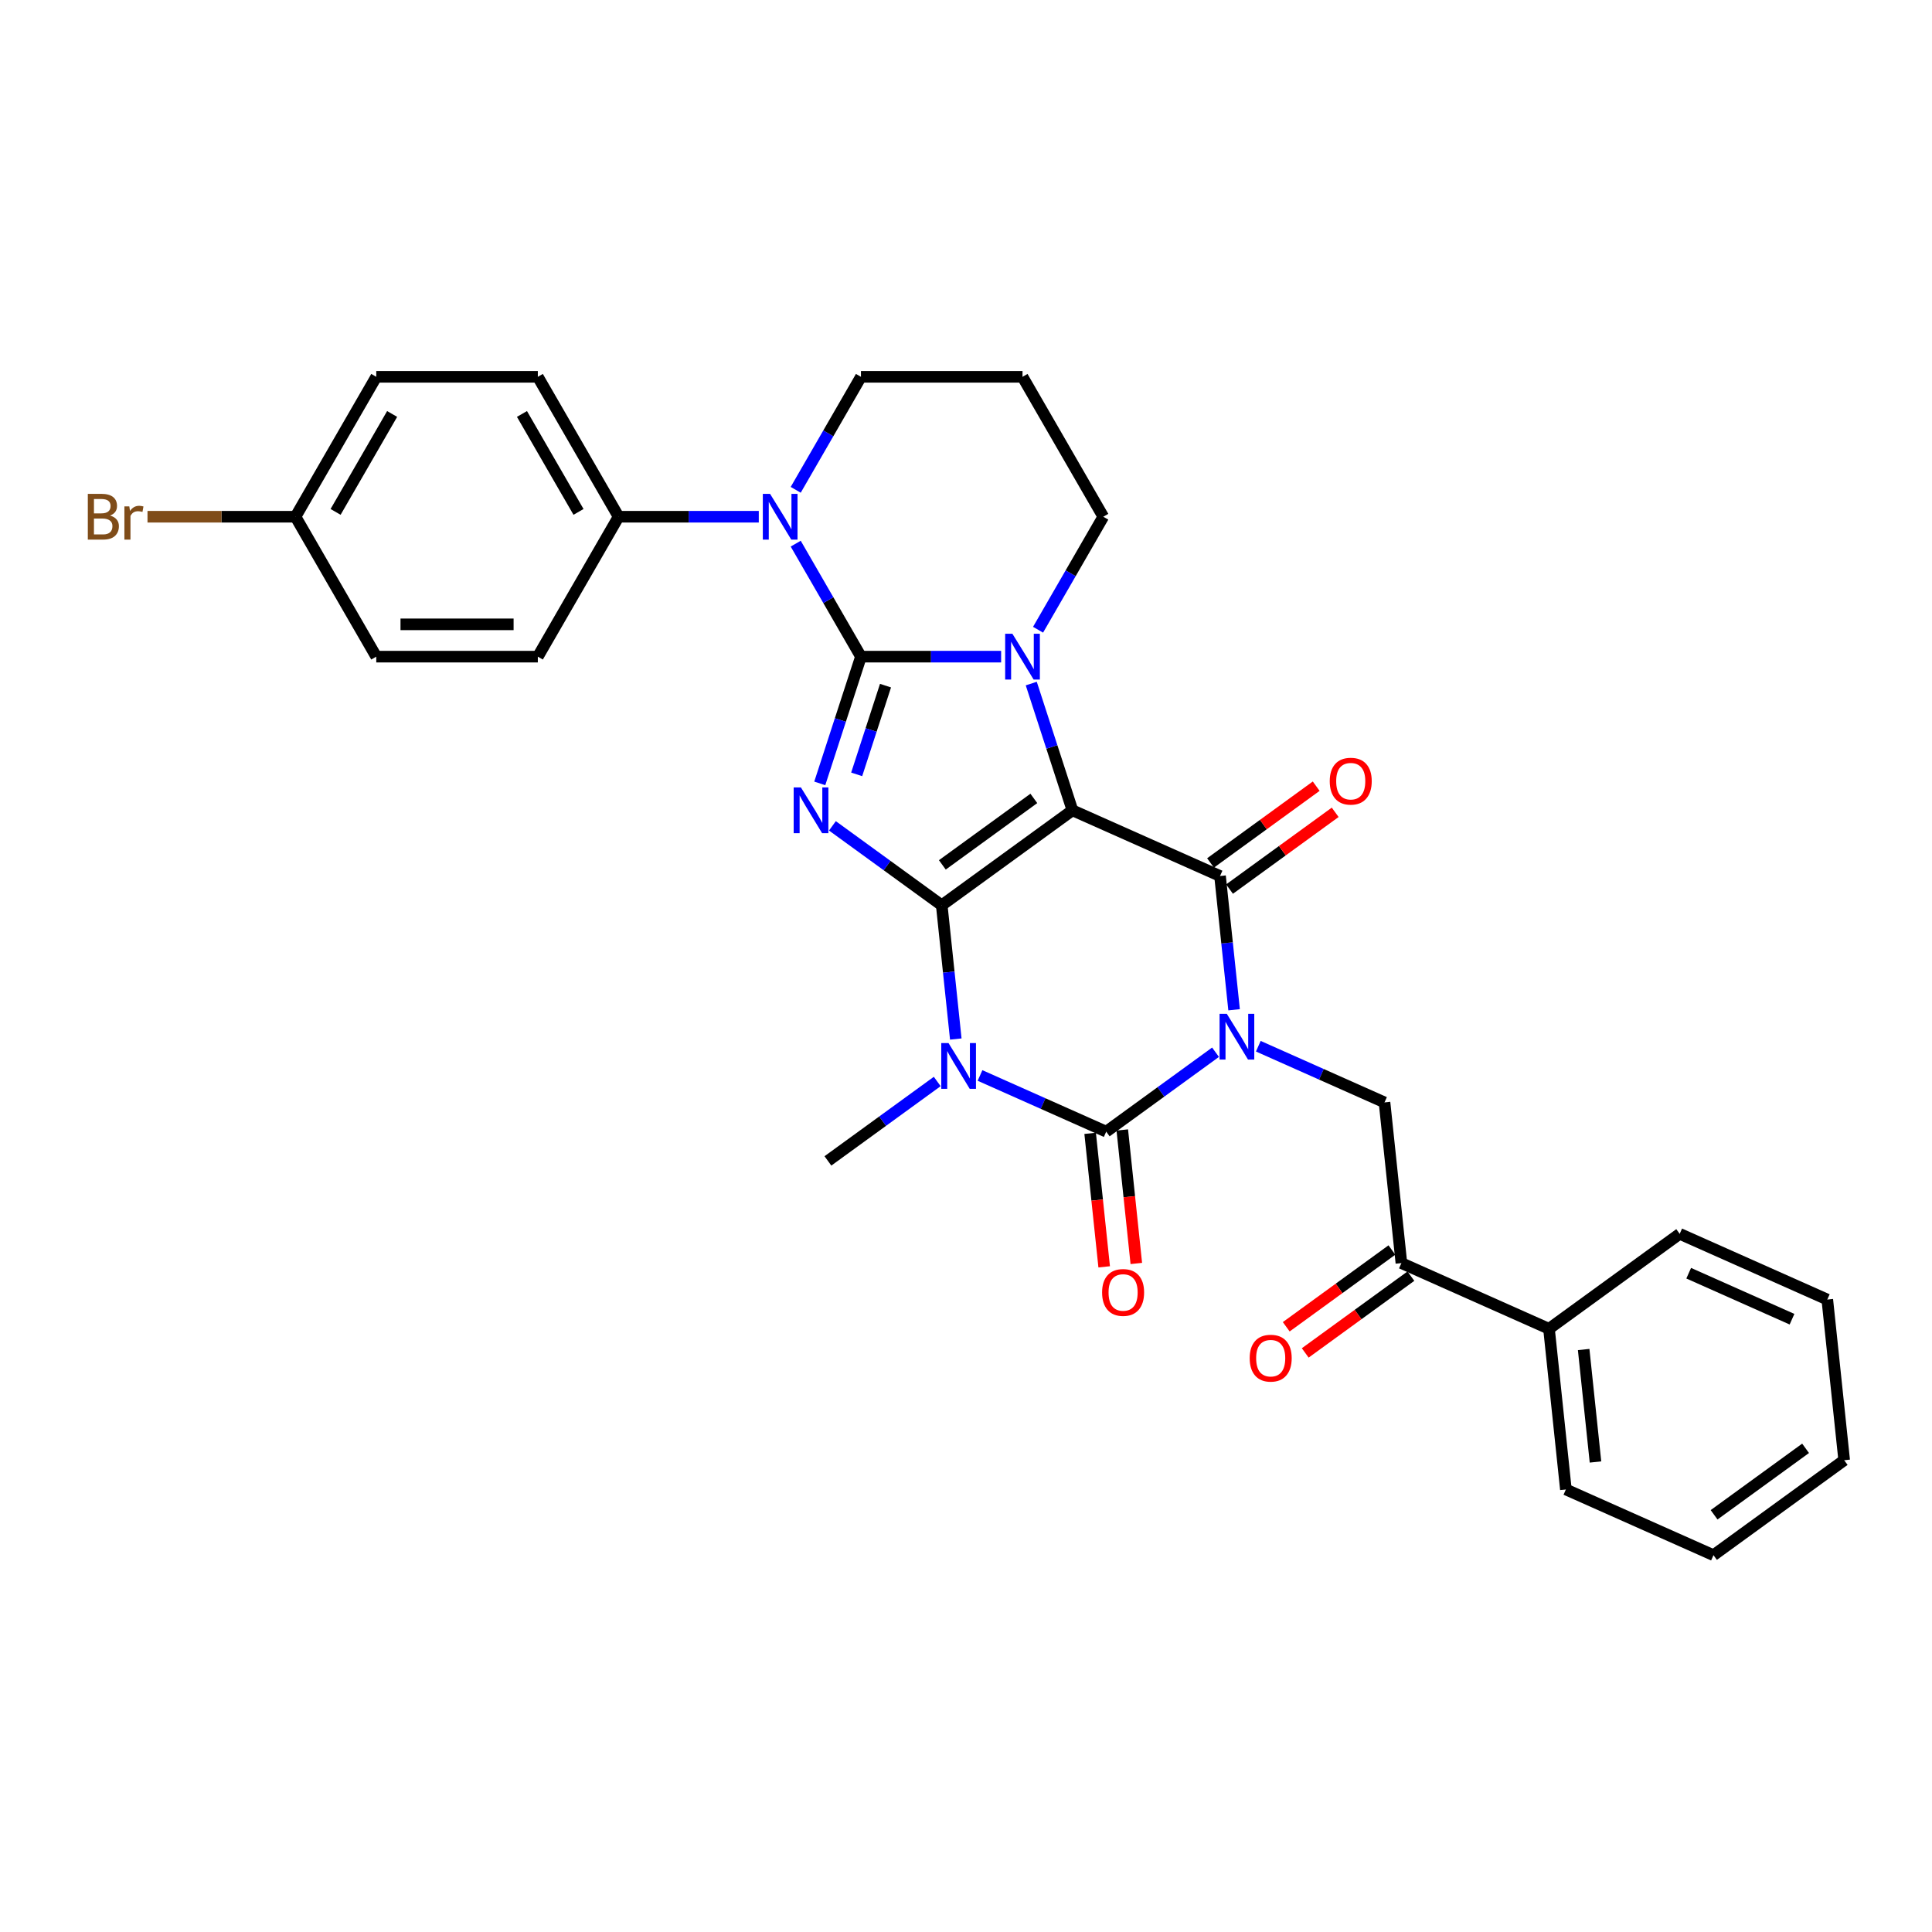 <?xml version='1.0' encoding='iso-8859-1'?>
<svg version='1.1' baseProfile='full'
              xmlns='http://www.w3.org/2000/svg'
                      xmlns:rdkit='http://www.rdkit.org/xml'
                      xmlns:xlink='http://www.w3.org/1999/xlink'
                  xml:space='preserve'
width='1000px' height='1000px' viewBox='0 0 1000 1000'>
<!-- END OF HEADER -->
<rect style='opacity:1.0;fill:#FFFFFF;stroke:none' width='1000' height='1000' x='0' y='0'> </rect>
<path class='bond-0' d='M 487.44,468.564 L 555.093,419.412' style='fill:none;fill-rule:evenodd;stroke:#000000;stroke-width:6px;stroke-linecap:butt;stroke-linejoin:miter;stroke-opacity:1' />
<path class='bond-0' d='M 487.757,447.661 L 535.114,413.254' style='fill:none;fill-rule:evenodd;stroke:#000000;stroke-width:6px;stroke-linecap:butt;stroke-linejoin:miter;stroke-opacity:1' />
<path class='bond-3' d='M 487.44,468.564 L 459.149,448.01' style='fill:none;fill-rule:evenodd;stroke:#000000;stroke-width:6px;stroke-linecap:butt;stroke-linejoin:miter;stroke-opacity:1' />
<path class='bond-3' d='M 459.149,448.01 L 430.858,427.456' style='fill:none;fill-rule:evenodd;stroke:#0000FF;stroke-width:6px;stroke-linecap:butt;stroke-linejoin:miter;stroke-opacity:1' />
<path class='bond-4' d='M 487.44,468.564 L 491.078,503.181' style='fill:none;fill-rule:evenodd;stroke:#000000;stroke-width:6px;stroke-linecap:butt;stroke-linejoin:miter;stroke-opacity:1' />
<path class='bond-4' d='M 491.078,503.181 L 494.716,537.798' style='fill:none;fill-rule:evenodd;stroke:#0000FF;stroke-width:6px;stroke-linecap:butt;stroke-linejoin:miter;stroke-opacity:1' />
<path class='bond-5' d='M 555.093,419.412 L 544.435,386.612' style='fill:none;fill-rule:evenodd;stroke:#000000;stroke-width:6px;stroke-linecap:butt;stroke-linejoin:miter;stroke-opacity:1' />
<path class='bond-5' d='M 544.435,386.612 L 533.778,353.812' style='fill:none;fill-rule:evenodd;stroke:#0000FF;stroke-width:6px;stroke-linecap:butt;stroke-linejoin:miter;stroke-opacity:1' />
<path class='bond-7' d='M 555.093,419.412 L 631.487,453.424' style='fill:none;fill-rule:evenodd;stroke:#000000;stroke-width:6px;stroke-linecap:butt;stroke-linejoin:miter;stroke-opacity:1' />
<path class='bond-1' d='M 629.156,544.634 L 600.865,565.189' style='fill:none;fill-rule:evenodd;stroke:#0000FF;stroke-width:6px;stroke-linecap:butt;stroke-linejoin:miter;stroke-opacity:1' />
<path class='bond-1' d='M 600.865,565.189 L 572.575,585.743' style='fill:none;fill-rule:evenodd;stroke:#000000;stroke-width:6px;stroke-linecap:butt;stroke-linejoin:miter;stroke-opacity:1' />
<path class='bond-9' d='M 651.3,541.52 L 683.961,556.061' style='fill:none;fill-rule:evenodd;stroke:#0000FF;stroke-width:6px;stroke-linecap:butt;stroke-linejoin:miter;stroke-opacity:1' />
<path class='bond-9' d='M 683.961,556.061 L 716.622,570.603' style='fill:none;fill-rule:evenodd;stroke:#000000;stroke-width:6px;stroke-linecap:butt;stroke-linejoin:miter;stroke-opacity:1' />
<path class='bond-31' d='M 638.764,522.658 L 635.125,488.041' style='fill:none;fill-rule:evenodd;stroke:#0000FF;stroke-width:6px;stroke-linecap:butt;stroke-linejoin:miter;stroke-opacity:1' />
<path class='bond-31' d='M 635.125,488.041 L 631.487,453.424' style='fill:none;fill-rule:evenodd;stroke:#000000;stroke-width:6px;stroke-linecap:butt;stroke-linejoin:miter;stroke-opacity:1' />
<path class='bond-2' d='M 445.628,339.881 L 434.971,372.68' style='fill:none;fill-rule:evenodd;stroke:#000000;stroke-width:6px;stroke-linecap:butt;stroke-linejoin:miter;stroke-opacity:1' />
<path class='bond-2' d='M 434.971,372.68 L 424.313,405.48' style='fill:none;fill-rule:evenodd;stroke:#0000FF;stroke-width:6px;stroke-linecap:butt;stroke-linejoin:miter;stroke-opacity:1' />
<path class='bond-2' d='M 458.337,354.889 L 450.877,377.848' style='fill:none;fill-rule:evenodd;stroke:#000000;stroke-width:6px;stroke-linecap:butt;stroke-linejoin:miter;stroke-opacity:1' />
<path class='bond-2' d='M 450.877,377.848 L 443.417,400.808' style='fill:none;fill-rule:evenodd;stroke:#0000FF;stroke-width:6px;stroke-linecap:butt;stroke-linejoin:miter;stroke-opacity:1' />
<path class='bond-8' d='M 445.628,339.881 L 428.744,310.636' style='fill:none;fill-rule:evenodd;stroke:#000000;stroke-width:6px;stroke-linecap:butt;stroke-linejoin:miter;stroke-opacity:1' />
<path class='bond-8' d='M 428.744,310.636 L 411.859,281.392' style='fill:none;fill-rule:evenodd;stroke:#0000FF;stroke-width:6px;stroke-linecap:butt;stroke-linejoin:miter;stroke-opacity:1' />
<path class='bond-32' d='M 445.628,339.881 L 481.904,339.881' style='fill:none;fill-rule:evenodd;stroke:#000000;stroke-width:6px;stroke-linecap:butt;stroke-linejoin:miter;stroke-opacity:1' />
<path class='bond-32' d='M 481.904,339.881 L 518.18,339.881' style='fill:none;fill-rule:evenodd;stroke:#0000FF;stroke-width:6px;stroke-linecap:butt;stroke-linejoin:miter;stroke-opacity:1' />
<path class='bond-6' d='M 507.253,556.66 L 539.914,571.201' style='fill:none;fill-rule:evenodd;stroke:#0000FF;stroke-width:6px;stroke-linecap:butt;stroke-linejoin:miter;stroke-opacity:1' />
<path class='bond-6' d='M 539.914,571.201 L 572.575,585.743' style='fill:none;fill-rule:evenodd;stroke:#000000;stroke-width:6px;stroke-linecap:butt;stroke-linejoin:miter;stroke-opacity:1' />
<path class='bond-17' d='M 485.109,559.774 L 456.818,580.329' style='fill:none;fill-rule:evenodd;stroke:#0000FF;stroke-width:6px;stroke-linecap:butt;stroke-linejoin:miter;stroke-opacity:1' />
<path class='bond-17' d='M 456.818,580.329 L 428.528,600.883' style='fill:none;fill-rule:evenodd;stroke:#000000;stroke-width:6px;stroke-linecap:butt;stroke-linejoin:miter;stroke-opacity:1' />
<path class='bond-14' d='M 537.295,325.949 L 554.179,296.705' style='fill:none;fill-rule:evenodd;stroke:#0000FF;stroke-width:6px;stroke-linecap:butt;stroke-linejoin:miter;stroke-opacity:1' />
<path class='bond-14' d='M 554.179,296.705 L 571.063,267.46' style='fill:none;fill-rule:evenodd;stroke:#000000;stroke-width:6px;stroke-linecap:butt;stroke-linejoin:miter;stroke-opacity:1' />
<path class='bond-12' d='M 564.258,586.617 L 567.89,621.167' style='fill:none;fill-rule:evenodd;stroke:#000000;stroke-width:6px;stroke-linecap:butt;stroke-linejoin:miter;stroke-opacity:1' />
<path class='bond-12' d='M 567.89,621.167 L 571.521,655.717' style='fill:none;fill-rule:evenodd;stroke:#FF0000;stroke-width:6px;stroke-linecap:butt;stroke-linejoin:miter;stroke-opacity:1' />
<path class='bond-12' d='M 580.891,584.869 L 584.523,619.419' style='fill:none;fill-rule:evenodd;stroke:#000000;stroke-width:6px;stroke-linecap:butt;stroke-linejoin:miter;stroke-opacity:1' />
<path class='bond-12' d='M 584.523,619.419 L 588.154,653.969' style='fill:none;fill-rule:evenodd;stroke:#FF0000;stroke-width:6px;stroke-linecap:butt;stroke-linejoin:miter;stroke-opacity:1' />
<path class='bond-13' d='M 636.402,460.19 L 663.748,440.322' style='fill:none;fill-rule:evenodd;stroke:#000000;stroke-width:6px;stroke-linecap:butt;stroke-linejoin:miter;stroke-opacity:1' />
<path class='bond-13' d='M 663.748,440.322 L 691.093,420.454' style='fill:none;fill-rule:evenodd;stroke:#FF0000;stroke-width:6px;stroke-linecap:butt;stroke-linejoin:miter;stroke-opacity:1' />
<path class='bond-13' d='M 626.572,446.659 L 653.917,426.791' style='fill:none;fill-rule:evenodd;stroke:#000000;stroke-width:6px;stroke-linecap:butt;stroke-linejoin:miter;stroke-opacity:1' />
<path class='bond-13' d='M 653.917,426.791 L 681.263,406.924' style='fill:none;fill-rule:evenodd;stroke:#FF0000;stroke-width:6px;stroke-linecap:butt;stroke-linejoin:miter;stroke-opacity:1' />
<path class='bond-11' d='M 392.744,267.46 L 356.468,267.46' style='fill:none;fill-rule:evenodd;stroke:#0000FF;stroke-width:6px;stroke-linecap:butt;stroke-linejoin:miter;stroke-opacity:1' />
<path class='bond-11' d='M 356.468,267.46 L 320.192,267.46' style='fill:none;fill-rule:evenodd;stroke:#000000;stroke-width:6px;stroke-linecap:butt;stroke-linejoin:miter;stroke-opacity:1' />
<path class='bond-20' d='M 411.859,253.529 L 428.744,224.284' style='fill:none;fill-rule:evenodd;stroke:#0000FF;stroke-width:6px;stroke-linecap:butt;stroke-linejoin:miter;stroke-opacity:1' />
<path class='bond-20' d='M 428.744,224.284 L 445.628,195.04' style='fill:none;fill-rule:evenodd;stroke:#000000;stroke-width:6px;stroke-linecap:butt;stroke-linejoin:miter;stroke-opacity:1' />
<path class='bond-10' d='M 716.622,570.603 L 725.363,653.769' style='fill:none;fill-rule:evenodd;stroke:#000000;stroke-width:6px;stroke-linecap:butt;stroke-linejoin:miter;stroke-opacity:1' />
<path class='bond-15' d='M 720.448,647.003 L 693.102,666.871' style='fill:none;fill-rule:evenodd;stroke:#000000;stroke-width:6px;stroke-linecap:butt;stroke-linejoin:miter;stroke-opacity:1' />
<path class='bond-15' d='M 693.102,666.871 L 665.756,686.739' style='fill:none;fill-rule:evenodd;stroke:#FF0000;stroke-width:6px;stroke-linecap:butt;stroke-linejoin:miter;stroke-opacity:1' />
<path class='bond-15' d='M 730.278,660.534 L 702.933,680.402' style='fill:none;fill-rule:evenodd;stroke:#000000;stroke-width:6px;stroke-linecap:butt;stroke-linejoin:miter;stroke-opacity:1' />
<path class='bond-15' d='M 702.933,680.402 L 675.587,700.27' style='fill:none;fill-rule:evenodd;stroke:#FF0000;stroke-width:6px;stroke-linecap:butt;stroke-linejoin:miter;stroke-opacity:1' />
<path class='bond-16' d='M 725.363,653.769 L 801.757,687.781' style='fill:none;fill-rule:evenodd;stroke:#000000;stroke-width:6px;stroke-linecap:butt;stroke-linejoin:miter;stroke-opacity:1' />
<path class='bond-18' d='M 320.192,267.46 L 278.38,195.04' style='fill:none;fill-rule:evenodd;stroke:#000000;stroke-width:6px;stroke-linecap:butt;stroke-linejoin:miter;stroke-opacity:1' />
<path class='bond-18' d='M 299.436,264.96 L 270.168,214.265' style='fill:none;fill-rule:evenodd;stroke:#000000;stroke-width:6px;stroke-linecap:butt;stroke-linejoin:miter;stroke-opacity:1' />
<path class='bond-19' d='M 320.192,267.46 L 278.38,339.881' style='fill:none;fill-rule:evenodd;stroke:#000000;stroke-width:6px;stroke-linecap:butt;stroke-linejoin:miter;stroke-opacity:1' />
<path class='bond-21' d='M 571.063,267.46 L 529.252,195.04' style='fill:none;fill-rule:evenodd;stroke:#000000;stroke-width:6px;stroke-linecap:butt;stroke-linejoin:miter;stroke-opacity:1' />
<path class='bond-26' d='M 801.757,687.781 L 810.498,770.947' style='fill:none;fill-rule:evenodd;stroke:#000000;stroke-width:6px;stroke-linecap:butt;stroke-linejoin:miter;stroke-opacity:1' />
<path class='bond-26' d='M 819.702,698.508 L 825.82,756.724' style='fill:none;fill-rule:evenodd;stroke:#000000;stroke-width:6px;stroke-linecap:butt;stroke-linejoin:miter;stroke-opacity:1' />
<path class='bond-27' d='M 801.757,687.781 L 869.41,638.629' style='fill:none;fill-rule:evenodd;stroke:#000000;stroke-width:6px;stroke-linecap:butt;stroke-linejoin:miter;stroke-opacity:1' />
<path class='bond-23' d='M 278.38,195.04 L 194.756,195.04' style='fill:none;fill-rule:evenodd;stroke:#000000;stroke-width:6px;stroke-linecap:butt;stroke-linejoin:miter;stroke-opacity:1' />
<path class='bond-24' d='M 278.38,339.881 L 194.756,339.881' style='fill:none;fill-rule:evenodd;stroke:#000000;stroke-width:6px;stroke-linecap:butt;stroke-linejoin:miter;stroke-opacity:1' />
<path class='bond-24' d='M 265.837,323.156 L 207.3,323.156' style='fill:none;fill-rule:evenodd;stroke:#000000;stroke-width:6px;stroke-linecap:butt;stroke-linejoin:miter;stroke-opacity:1' />
<path class='bond-33' d='M 445.628,195.04 L 529.252,195.04' style='fill:none;fill-rule:evenodd;stroke:#000000;stroke-width:6px;stroke-linecap:butt;stroke-linejoin:miter;stroke-opacity:1' />
<path class='bond-22' d='M 152.945,267.46 L 194.756,339.881' style='fill:none;fill-rule:evenodd;stroke:#000000;stroke-width:6px;stroke-linecap:butt;stroke-linejoin:miter;stroke-opacity:1' />
<path class='bond-25' d='M 152.945,267.46 L 114.645,267.46' style='fill:none;fill-rule:evenodd;stroke:#000000;stroke-width:6px;stroke-linecap:butt;stroke-linejoin:miter;stroke-opacity:1' />
<path class='bond-25' d='M 114.645,267.46 L 76.345,267.46' style='fill:none;fill-rule:evenodd;stroke:#7F4C19;stroke-width:6px;stroke-linecap:butt;stroke-linejoin:miter;stroke-opacity:1' />
<path class='bond-34' d='M 152.945,267.46 L 194.756,195.04' style='fill:none;fill-rule:evenodd;stroke:#000000;stroke-width:6px;stroke-linecap:butt;stroke-linejoin:miter;stroke-opacity:1' />
<path class='bond-34' d='M 173.7,264.96 L 202.969,214.265' style='fill:none;fill-rule:evenodd;stroke:#000000;stroke-width:6px;stroke-linecap:butt;stroke-linejoin:miter;stroke-opacity:1' />
<path class='bond-29' d='M 810.498,770.947 L 886.892,804.96' style='fill:none;fill-rule:evenodd;stroke:#000000;stroke-width:6px;stroke-linecap:butt;stroke-linejoin:miter;stroke-opacity:1' />
<path class='bond-28' d='M 869.41,638.629 L 945.804,672.642' style='fill:none;fill-rule:evenodd;stroke:#000000;stroke-width:6px;stroke-linecap:butt;stroke-linejoin:miter;stroke-opacity:1' />
<path class='bond-28' d='M 874.067,659.009 L 927.543,682.818' style='fill:none;fill-rule:evenodd;stroke:#000000;stroke-width:6px;stroke-linecap:butt;stroke-linejoin:miter;stroke-opacity:1' />
<path class='bond-30' d='M 945.804,672.642 L 954.545,755.807' style='fill:none;fill-rule:evenodd;stroke:#000000;stroke-width:6px;stroke-linecap:butt;stroke-linejoin:miter;stroke-opacity:1' />
<path class='bond-35' d='M 886.892,804.96 L 954.545,755.807' style='fill:none;fill-rule:evenodd;stroke:#000000;stroke-width:6px;stroke-linecap:butt;stroke-linejoin:miter;stroke-opacity:1' />
<path class='bond-35' d='M 887.21,784.056 L 934.567,749.649' style='fill:none;fill-rule:evenodd;stroke:#000000;stroke-width:6px;stroke-linecap:butt;stroke-linejoin:miter;stroke-opacity:1' />
<path  class='atom-2' d='M 634.993 524.749
L 642.753 537.293
Q 643.523 538.53, 644.76 540.771
Q 645.998 543.012, 646.065 543.146
L 646.065 524.749
L 649.209 524.749
L 649.209 548.431
L 645.964 548.431
L 637.636 534.717
Q 636.666 533.111, 635.629 531.272
Q 634.625 529.432, 634.324 528.863
L 634.324 548.431
L 631.247 548.431
L 631.247 524.749
L 634.993 524.749
' fill='#0000FF'/>
<path  class='atom-4' d='M 414.552 407.57
L 422.312 420.114
Q 423.081 421.352, 424.319 423.593
Q 425.557 425.834, 425.624 425.968
L 425.624 407.57
L 428.768 407.57
L 428.768 431.253
L 425.523 431.253
L 417.194 417.538
Q 416.224 415.933, 415.187 414.093
Q 414.184 412.253, 413.883 411.685
L 413.883 431.253
L 410.805 431.253
L 410.805 407.57
L 414.552 407.57
' fill='#0000FF'/>
<path  class='atom-5' d='M 490.946 539.889
L 498.706 552.432
Q 499.475 553.67, 500.713 555.911
Q 501.951 558.152, 502.018 558.286
L 502.018 539.889
L 505.162 539.889
L 505.162 563.571
L 501.917 563.571
L 493.588 549.857
Q 492.618 548.251, 491.581 546.412
Q 490.578 544.572, 490.277 544.003
L 490.277 563.571
L 487.2 563.571
L 487.2 539.889
L 490.946 539.889
' fill='#0000FF'/>
<path  class='atom-6' d='M 524.017 328.039
L 531.777 340.583
Q 532.546 341.821, 533.784 344.062
Q 535.022 346.303, 535.088 346.437
L 535.088 328.039
L 538.233 328.039
L 538.233 351.722
L 534.988 351.722
L 526.659 338.007
Q 525.689 336.402, 524.652 334.562
Q 523.649 332.722, 523.348 332.154
L 523.348 351.722
L 520.27 351.722
L 520.27 328.039
L 524.017 328.039
' fill='#0000FF'/>
<path  class='atom-9' d='M 398.581 255.619
L 406.341 268.163
Q 407.111 269.4, 408.348 271.641
Q 409.586 273.883, 409.653 274.016
L 409.653 255.619
L 412.797 255.619
L 412.797 279.301
L 409.552 279.301
L 401.224 265.587
Q 400.254 263.982, 399.217 262.142
Q 398.213 260.302, 397.912 259.733
L 397.912 279.301
L 394.835 279.301
L 394.835 255.619
L 398.581 255.619
' fill='#0000FF'/>
<path  class='atom-13' d='M 570.445 668.975
Q 570.445 663.289, 573.255 660.111
Q 576.064 656.934, 581.316 656.934
Q 586.567 656.934, 589.377 660.111
Q 592.187 663.289, 592.187 668.975
Q 592.187 674.729, 589.344 678.007
Q 586.501 681.251, 581.316 681.251
Q 576.098 681.251, 573.255 678.007
Q 570.445 674.762, 570.445 668.975
M 581.316 678.576
Q 584.928 678.576, 586.869 676.167
Q 588.842 673.725, 588.842 668.975
Q 588.842 664.326, 586.869 661.985
Q 584.928 659.61, 581.316 659.61
Q 577.703 659.61, 575.73 661.951
Q 573.79 664.293, 573.79 668.975
Q 573.79 673.759, 575.73 676.167
Q 577.703 678.576, 581.316 678.576
' fill='#FF0000'/>
<path  class='atom-14' d='M 688.269 404.338
Q 688.269 398.652, 691.079 395.474
Q 693.888 392.297, 699.14 392.297
Q 704.391 392.297, 707.201 395.474
Q 710.011 398.652, 710.011 404.338
Q 710.011 410.092, 707.168 413.37
Q 704.325 416.614, 699.14 416.614
Q 693.922 416.614, 691.079 413.37
Q 688.269 410.125, 688.269 404.338
M 699.14 413.938
Q 702.752 413.938, 704.693 411.53
Q 706.666 409.088, 706.666 404.338
Q 706.666 399.689, 704.693 397.348
Q 702.752 394.973, 699.14 394.973
Q 695.527 394.973, 693.554 397.314
Q 691.614 399.656, 691.614 404.338
Q 691.614 409.122, 693.554 411.53
Q 695.527 413.938, 699.14 413.938
' fill='#FF0000'/>
<path  class='atom-16' d='M 646.839 702.988
Q 646.839 697.302, 649.649 694.124
Q 652.458 690.947, 657.71 690.947
Q 662.962 690.947, 665.771 694.124
Q 668.581 697.302, 668.581 702.988
Q 668.581 708.742, 665.738 712.02
Q 662.895 715.264, 657.71 715.264
Q 652.492 715.264, 649.649 712.02
Q 646.839 708.775, 646.839 702.988
M 657.71 712.588
Q 661.323 712.588, 663.263 710.18
Q 665.236 707.738, 665.236 702.988
Q 665.236 698.339, 663.263 695.997
Q 661.323 693.622, 657.71 693.622
Q 654.097 693.622, 652.124 695.964
Q 650.184 698.305, 650.184 702.988
Q 650.184 707.772, 652.124 710.18
Q 654.097 712.588, 657.71 712.588
' fill='#FF0000'/>
<path  class='atom-26' d='M 56.961 266.858
Q 59.236 267.494, 60.373 268.899
Q 61.544 270.27, 61.544 272.31
Q 61.544 275.589, 59.436 277.462
Q 57.363 279.301, 53.416 279.301
L 45.455 279.301
L 45.455 255.619
L 52.446 255.619
Q 56.493 255.619, 58.533 257.258
Q 60.574 258.897, 60.574 261.908
Q 60.574 265.487, 56.961 266.858
M 48.632 258.295
L 48.632 265.721
L 52.446 265.721
Q 54.787 265.721, 55.991 264.784
Q 57.229 263.814, 57.229 261.908
Q 57.229 258.295, 52.446 258.295
L 48.632 258.295
M 53.416 276.625
Q 55.724 276.625, 56.961 275.522
Q 58.199 274.418, 58.199 272.31
Q 58.199 270.37, 56.827 269.4
Q 55.489 268.397, 52.914 268.397
L 48.632 268.397
L 48.632 276.625
L 53.416 276.625
' fill='#7F4C19'/>
<path  class='atom-26' d='M 66.929 262.108
L 67.297 264.483
Q 69.103 261.807, 72.047 261.807
Q 72.984 261.807, 74.255 262.142
L 73.753 264.952
Q 72.314 264.617, 71.512 264.617
Q 70.107 264.617, 69.17 265.186
Q 68.267 265.721, 67.531 267.025
L 67.531 279.301
L 64.387 279.301
L 64.387 262.108
L 66.929 262.108
' fill='#7F4C19'/>
</svg>
